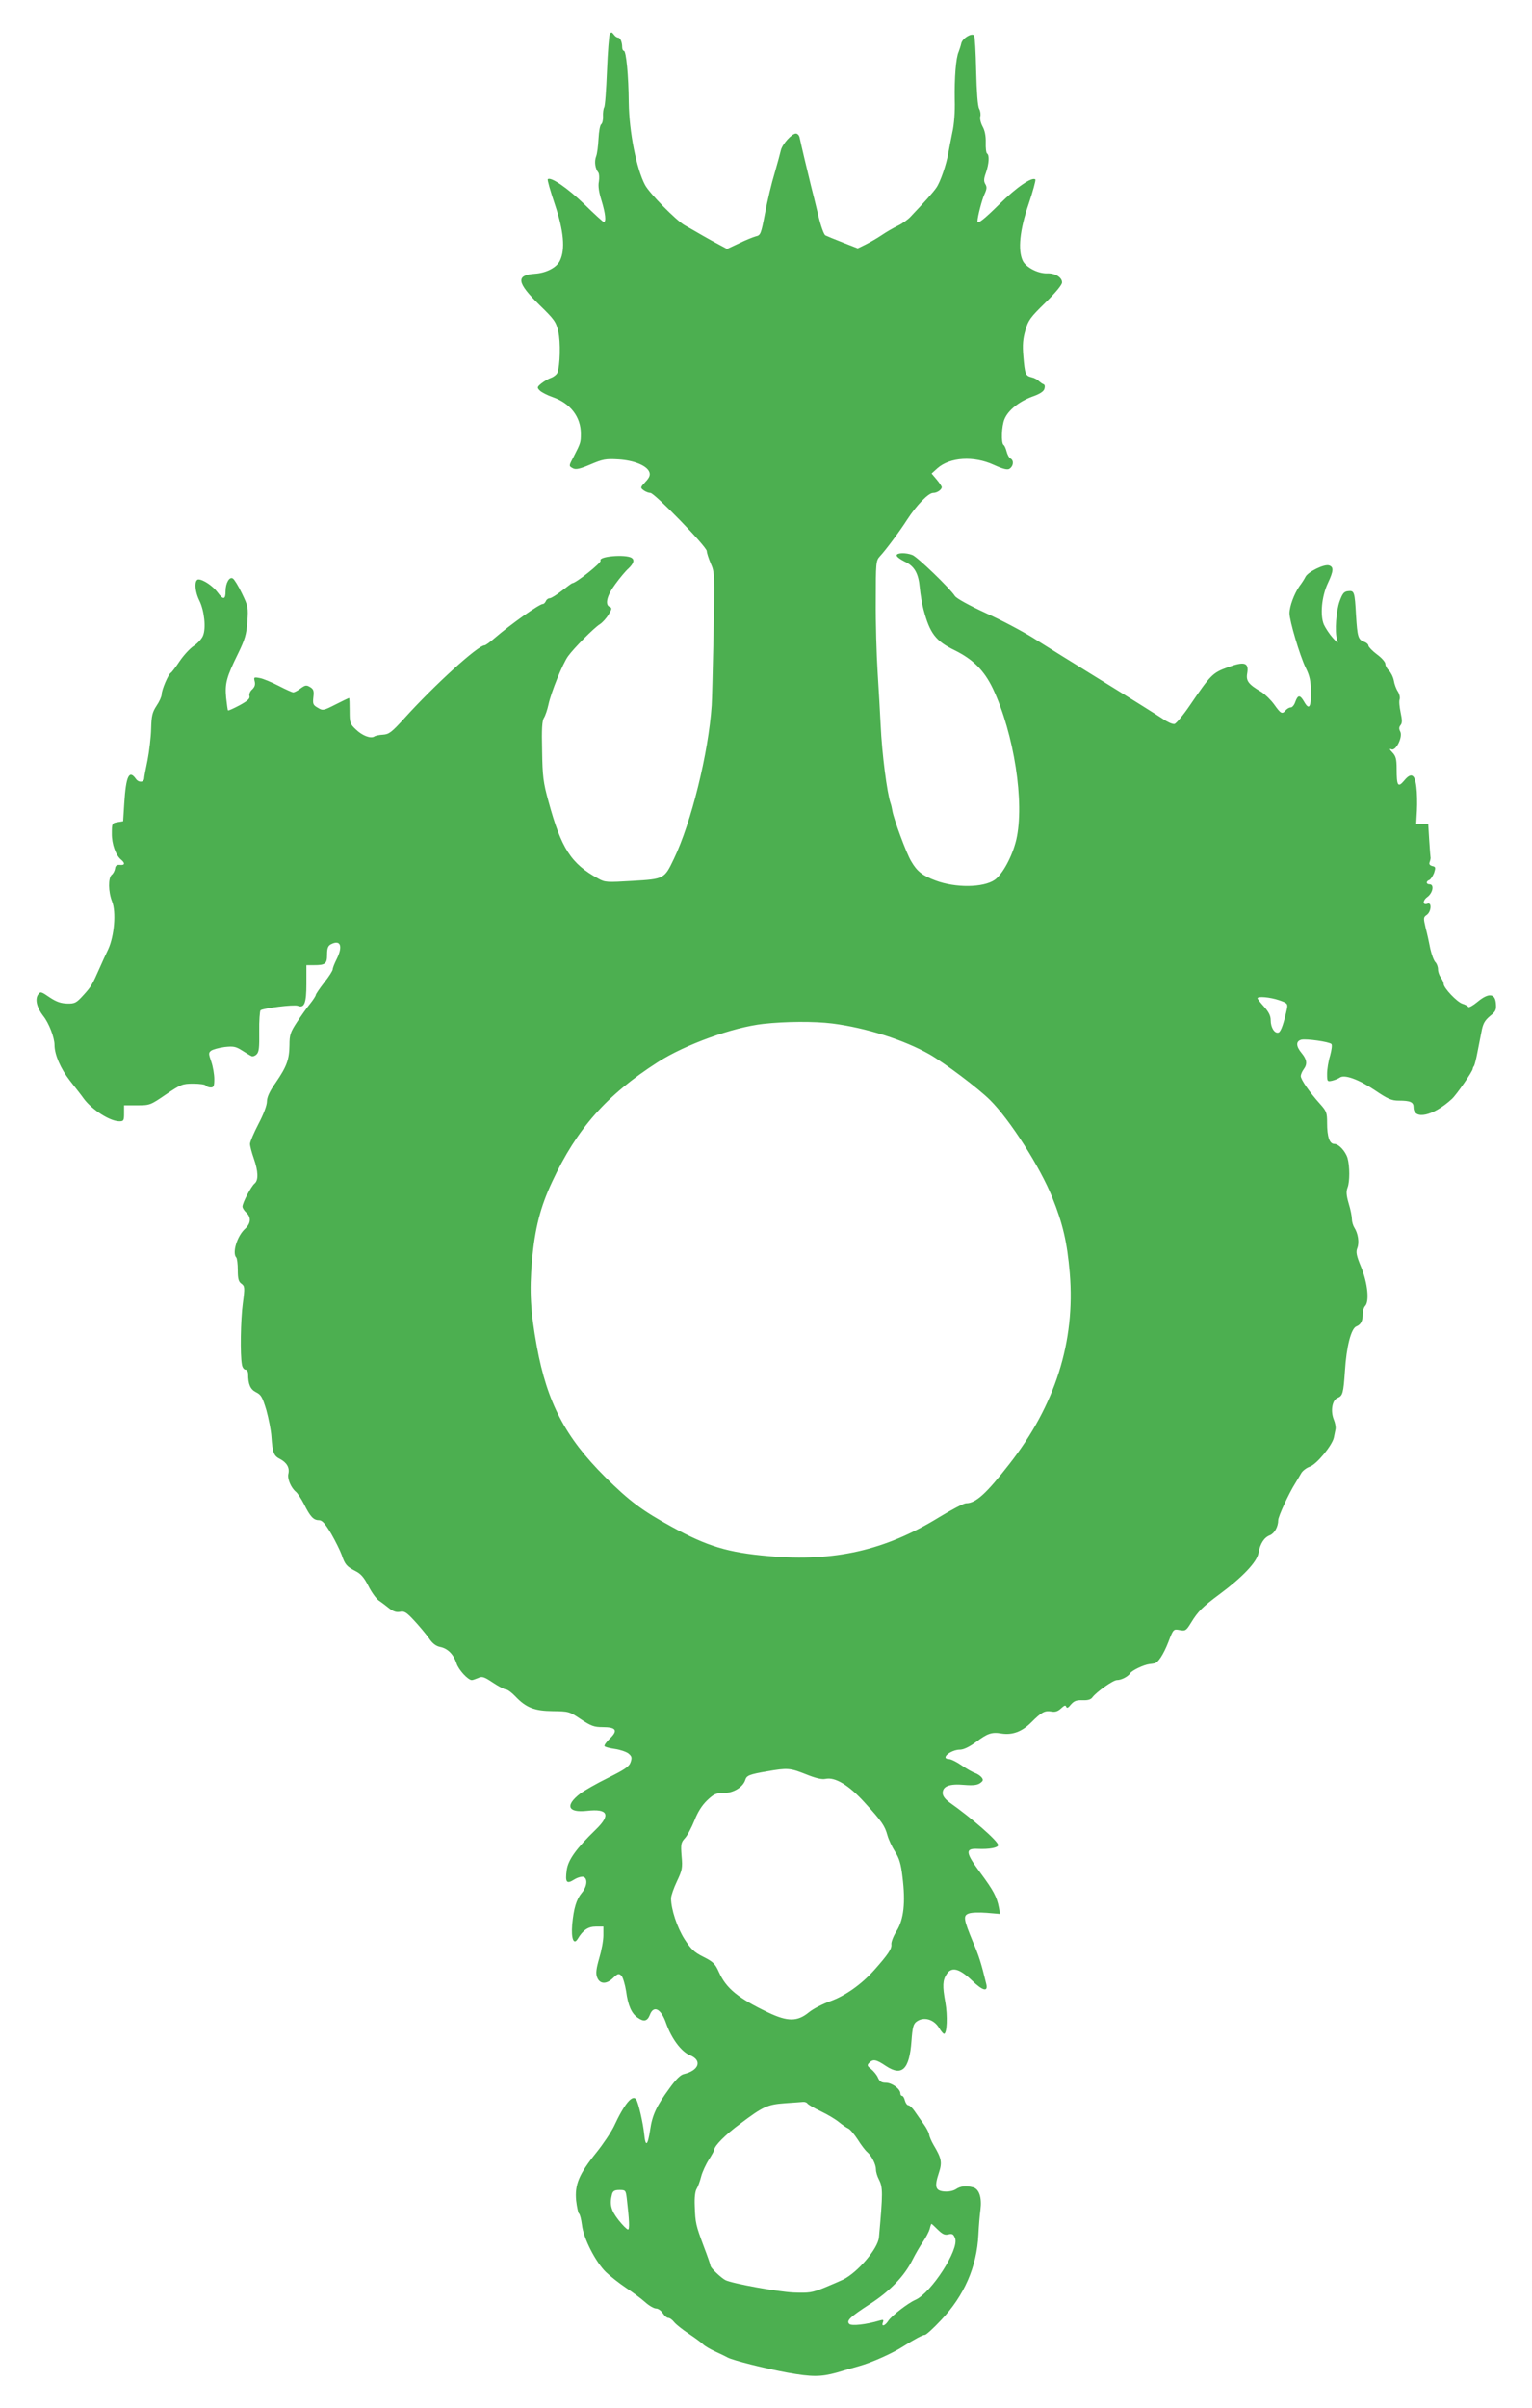 <?xml version="1.0" standalone="no"?>
<!DOCTYPE svg PUBLIC "-//W3C//DTD SVG 20010904//EN"
 "http://www.w3.org/TR/2001/REC-SVG-20010904/DTD/svg10.dtd">
<svg version="1.0" xmlns="http://www.w3.org/2000/svg"
 width="815pt" height="1280pt" viewBox="0 0 815 1280"
 preserveAspectRatio="xMidYMid meet">
<g transform="translate(0,1280) scale(0.1,-0.1)"
fill="#4caf50" stroke="none">
<path d="M3244 12619 c-4 -8 -11 -96 -15 -196 -4 -100 -10 -187 -15 -194 -4
-7 -7 -28 -6 -48 1 -19 -4 -38 -10 -42 -6 -4 -12 -38 -14 -76 -2 -38 -7 -81
-13 -95 -10 -27 -5 -64 12 -85 5 -7 6 -29 3 -48 -5 -23 0 -57 14 -101 21 -69
26 -114 12 -114 -4 0 -51 43 -104 95 -87 84 -179 148 -194 132 -3 -3 14 -63
38 -134 47 -140 56 -238 27 -298 -17 -37 -73 -66 -134 -70 -102 -7 -96 -47 24
-165 80 -78 89 -90 101 -142 13 -55 10 -182 -5 -220 -4 -9 -19 -21 -33 -26
-15 -5 -38 -19 -52 -30 -23 -19 -24 -22 -8 -38 9 -9 40 -25 69 -35 94 -33 149
-105 149 -194 0 -46 -1 -50 -38 -122 -27 -51 -27 -50 -3 -63 15 -7 36 -3 92
21 66 28 81 31 149 27 84 -5 154 -34 165 -69 5 -15 -1 -29 -22 -51 -27 -29
-27 -30 -9 -44 11 -8 27 -14 36 -14 22 0 300 -286 300 -309 0 -10 10 -40 21
-66 21 -47 21 -56 15 -379 -4 -182 -8 -351 -10 -376 -17 -253 -109 -624 -201
-815 -51 -107 -52 -107 -220 -117 -136 -8 -146 -8 -182 12 -145 79 -197 160
-265 410 -28 101 -32 133 -34 270 -3 116 0 160 10 175 7 11 18 43 24 71 14 65
75 216 104 256 30 42 137 150 169 170 14 9 35 32 47 52 17 28 18 35 6 40 -28
11 -15 62 30 122 24 33 55 70 70 83 27 26 33 45 16 56 -33 20 -179 8 -165 -15
6 -10 -131 -120 -151 -120 -2 0 -27 -18 -55 -40 -28 -22 -57 -40 -65 -40 -8 0
-17 -7 -20 -15 -4 -8 -10 -15 -15 -15 -20 0 -172 -108 -258 -182 -24 -21 -48
-38 -53 -38 -35 0 -268 -212 -428 -389 -66 -73 -81 -84 -112 -86 -19 -1 -41
-5 -47 -10 -20 -12 -64 5 -98 38 -31 29 -33 35 -33 99 0 37 -1 68 -3 68 -2 0
-34 -15 -71 -34 -65 -33 -69 -34 -95 -18 -25 14 -28 20 -24 56 4 34 1 43 -17
54 -20 12 -26 11 -51 -7 -15 -12 -33 -21 -39 -21 -6 0 -41 16 -78 35 -37 19
-82 38 -100 41 -31 6 -33 5 -27 -18 4 -17 0 -29 -13 -42 -11 -9 -18 -25 -15
-35 4 -14 -9 -26 -53 -50 -32 -17 -59 -29 -61 -27 -2 2 -6 32 -10 68 -7 76 2
109 63 233 37 76 45 103 50 170 5 77 4 83 -29 151 -19 40 -41 75 -48 79 -18
12 -39 -23 -39 -67 0 -46 -12 -48 -42 -7 -25 34 -77 69 -102 69 -23 0 -21 -61
5 -113 26 -53 36 -146 19 -186 -6 -16 -29 -41 -49 -54 -21 -14 -54 -50 -75
-81 -20 -30 -41 -58 -47 -62 -14 -8 -49 -91 -49 -115 0 -11 -12 -38 -27 -60
-23 -35 -27 -53 -29 -122 -1 -45 -10 -120 -19 -167 -10 -47 -18 -90 -18 -97
-1 -22 -29 -24 -44 -3 -36 51 -53 15 -62 -130 l-6 -95 -30 -5 c-29 -5 -30 -7
-30 -60 -1 -56 21 -116 49 -139 23 -19 20 -31 -6 -28 -17 1 -24 -4 -26 -20 -2
-12 -10 -27 -18 -33 -19 -17 -18 -90 2 -141 23 -56 12 -184 -20 -254 -13 -27
-34 -72 -46 -100 -39 -88 -44 -98 -86 -144 -38 -42 -46 -46 -87 -45 -33 1 -57
9 -93 33 -45 31 -49 32 -61 15 -18 -25 -7 -70 27 -114 30 -37 60 -115 60 -154
0 -51 32 -126 82 -190 29 -37 63 -80 74 -96 44 -59 139 -120 189 -120 23 0 25
4 25 43 l0 42 69 0 c68 0 71 1 154 58 80 54 88 57 145 57 33 0 64 -4 67 -10 3
-5 15 -10 26 -10 16 0 19 7 19 45 0 24 -7 66 -16 92 -15 43 -15 48 0 59 9 6
41 15 71 19 46 5 59 3 92 -18 21 -13 43 -27 50 -30 6 -4 19 0 28 9 13 13 15
36 14 121 -1 58 3 108 7 113 13 11 178 32 198 24 35 -14 46 13 46 117 l0 99
39 0 c62 0 71 7 71 56 0 33 5 46 19 54 53 28 67 -9 31 -80 -11 -22 -20 -45
-20 -52 0 -7 -20 -39 -45 -70 -25 -32 -45 -62 -45 -66 0 -5 -14 -27 -31 -48
-18 -22 -49 -66 -70 -98 -34 -52 -39 -67 -39 -120 -1 -77 -14 -114 -73 -200
-33 -47 -47 -78 -47 -101 0 -20 -18 -68 -45 -119 -25 -48 -45 -95 -45 -106 0
-11 9 -46 20 -77 24 -69 26 -116 4 -134 -18 -15 -64 -102 -64 -122 0 -8 9 -22
20 -32 27 -25 25 -57 -6 -86 -43 -39 -70 -129 -47 -153 4 -4 8 -34 8 -66 0
-47 4 -62 19 -73 18 -13 19 -20 8 -103 -12 -89 -15 -275 -5 -327 2 -15 11 -27
19 -27 8 0 14 -10 14 -24 0 -54 12 -81 42 -96 27 -13 34 -26 55 -95 12 -44 25
-108 27 -142 6 -84 12 -101 46 -118 36 -19 52 -47 44 -79 -6 -26 14 -74 41
-96 9 -8 28 -37 42 -64 33 -67 51 -86 79 -86 18 0 32 -16 66 -72 23 -40 48
-91 56 -113 17 -51 27 -62 74 -86 28 -14 45 -34 68 -79 16 -32 41 -67 55 -77
15 -10 40 -29 56 -42 21 -16 38 -22 57 -18 23 5 35 -3 75 -46 27 -29 62 -71
78 -93 20 -30 38 -43 61 -48 40 -8 71 -39 87 -88 11 -34 61 -88 81 -88 5 0 20
5 34 11 21 10 31 7 79 -25 30 -20 61 -36 69 -36 8 0 30 -16 49 -36 58 -61 102
-78 200 -79 85 -1 88 -2 149 -43 54 -36 71 -42 115 -42 73 0 84 -17 40 -60
-19 -18 -32 -37 -29 -41 3 -5 27 -11 55 -15 28 -4 60 -15 72 -24 18 -15 20
-22 12 -46 -8 -24 -31 -39 -121 -84 -61 -30 -127 -68 -147 -83 -82 -63 -67
-103 35 -92 113 13 129 -21 47 -100 -105 -102 -146 -160 -154 -214 -9 -67 -1
-77 40 -51 18 11 40 17 49 14 24 -9 19 -52 -9 -85 -29 -35 -43 -82 -51 -169
-6 -74 8 -110 29 -76 29 48 56 66 97 66 l40 0 0 -47 c0 -27 -10 -81 -22 -121
-16 -55 -19 -80 -12 -100 13 -38 49 -41 85 -6 26 25 31 26 45 13 8 -9 19 -46
25 -83 10 -76 29 -118 61 -140 33 -24 52 -19 65 14 20 54 60 34 87 -45 29 -81
81 -151 127 -169 66 -27 48 -81 -33 -100 -18 -4 -43 -29 -76 -75 -70 -95 -92
-144 -103 -220 -13 -87 -25 -96 -32 -23 -6 58 -30 163 -42 182 -19 31 -63 -21
-119 -142 -15 -31 -57 -94 -94 -140 -92 -114 -115 -170 -107 -254 4 -35 11
-67 15 -69 5 -3 12 -30 16 -61 8 -71 72 -196 127 -250 23 -22 71 -60 107 -84
36 -24 82 -58 103 -77 20 -18 46 -33 57 -33 11 0 27 -11 36 -25 9 -14 22 -25
29 -25 8 0 22 -10 32 -23 10 -12 45 -40 77 -61 33 -22 67 -47 76 -56 9 -9 39
-27 66 -39 27 -12 57 -27 66 -32 28 -15 203 -59 318 -80 129 -23 176 -23 260
0 36 11 90 26 121 35 68 19 177 68 233 104 60 38 104 62 117 62 6 0 45 35 85
78 123 129 191 284 199 455 2 43 7 103 11 133 8 64 -7 109 -39 118 -37 10 -67
7 -92 -10 -14 -9 -39 -14 -62 -12 -47 4 -53 25 -28 100 18 55 14 76 -29 148
-11 19 -22 44 -23 55 -2 11 -15 36 -29 55 -14 19 -35 50 -47 67 -12 18 -28 33
-34 33 -7 0 -15 11 -19 25 -3 14 -10 25 -15 25 -5 0 -9 6 -9 13 0 24 -45 57
-77 57 -23 0 -33 6 -42 26 -6 15 -23 35 -36 46 -22 17 -23 21 -11 34 21 21 37
18 89 -17 86 -57 125 -18 136 133 5 71 10 90 26 102 38 29 93 14 121 -33 10
-17 22 -31 26 -31 16 0 20 95 7 168 -16 87 -14 117 7 149 26 41 67 31 134 -33
58 -56 87 -63 77 -20 -26 108 -40 153 -71 224 -50 121 -53 140 -23 151 14 6
57 7 96 4 l71 -6 -6 34 c-11 57 -29 91 -98 184 -80 108 -83 131 -16 128 63 -3
110 6 110 20 0 21 -141 144 -259 227 -24 18 -36 34 -36 50 0 36 36 50 114 43
49 -4 71 -1 86 10 16 12 17 17 6 31 -7 8 -22 18 -34 22 -12 4 -44 22 -70 40
-27 19 -58 34 -68 34 -11 0 -19 4 -19 9 0 17 44 41 75 41 21 0 50 14 86 40 62
47 85 55 137 46 58 -9 109 10 158 59 55 55 72 64 107 58 20 -4 35 1 51 16 18
17 25 19 28 9 4 -9 11 -6 25 12 17 19 29 24 62 23 28 -1 44 3 53 16 22 29 110
91 130 91 24 0 60 19 71 37 9 14 70 44 102 48 11 1 23 3 27 4 19 3 48 48 73
112 27 71 28 71 60 65 31 -6 35 -4 62 40 36 59 60 83 153 152 120 89 197 170
205 217 9 51 30 83 61 95 24 10 44 45 44 80 0 20 58 145 90 195 10 17 25 41
32 54 7 13 28 29 45 35 37 12 120 113 129 155 3 14 7 35 9 45 2 11 -2 33 -9
50 -19 46 -9 105 20 116 27 11 31 24 39 144 8 129 33 226 61 236 24 10 34 29
34 69 0 15 6 33 12 39 24 24 14 121 -20 205 -26 63 -30 82 -21 104 11 29 4 77
-16 108 -7 11 -13 32 -13 45 0 14 -7 51 -17 83 -13 45 -14 64 -6 85 12 31 12
112 0 156 -11 37 -47 76 -71 76 -25 0 -38 38 -38 111 0 55 -3 63 -38 102 -55
61 -102 129 -102 147 0 9 7 25 15 36 21 28 18 52 -10 86 -31 37 -32 64 -2 72
27 6 148 -11 160 -23 5 -5 1 -32 -7 -62 -9 -29 -16 -72 -16 -96 0 -42 1 -43
28 -37 15 4 32 11 39 16 24 19 101 -9 186 -66 71 -48 90 -56 129 -56 61 0 78
-8 78 -35 0 -70 104 -48 204 44 25 23 111 147 111 161 0 3 3 10 7 15 3 6 11
36 17 68 6 31 16 82 22 112 8 44 17 60 45 84 31 25 35 33 32 67 -4 55 -39 58
-98 9 -24 -20 -46 -32 -49 -27 -3 5 -17 13 -31 17 -29 9 -99 83 -100 105 0 8
-7 24 -15 34 -8 11 -15 31 -15 44 0 13 -6 30 -14 38 -8 8 -20 40 -27 71 -6 32
-17 82 -25 112 -12 51 -12 56 6 68 24 17 28 68 5 60 -27 -11 -28 16 -2 35 30
22 38 68 12 68 -19 0 -20 16 -1 23 7 3 18 20 25 37 9 29 9 33 -10 37 -14 4
-18 11 -13 22 3 9 6 21 4 26 -1 6 -4 47 -7 93 l-5 82 -32 0 -32 0 4 72 c2 39
1 96 -3 125 -8 69 -28 79 -65 34 -33 -39 -40 -29 -40 63 0 50 -4 67 -22 86
-17 18 -18 22 -5 17 24 -9 61 67 46 95 -7 14 -7 23 2 34 9 11 9 26 0 68 -6 29
-9 60 -5 69 3 10 -1 28 -9 41 -9 13 -19 39 -22 59 -4 20 -16 43 -26 53 -10 9
-19 25 -19 35 0 10 -20 33 -45 51 -24 18 -44 39 -45 46 0 7 -11 17 -24 21 -31
12 -35 27 -42 140 -7 125 -9 133 -42 129 -22 -2 -30 -12 -45 -53 -19 -52 -27
-162 -14 -205 7 -22 5 -21 -23 10 -17 19 -38 51 -47 70 -21 50 -12 150 21 220
31 66 32 87 6 95 -25 8 -111 -34 -125 -61 -5 -11 -20 -34 -33 -51 -27 -39 -52
-106 -52 -143 0 -40 55 -225 86 -289 22 -44 27 -70 28 -129 1 -82 -10 -98 -36
-52 -22 38 -33 38 -47 0 -5 -16 -16 -30 -24 -30 -8 0 -20 -7 -27 -15 -19 -23
-26 -19 -61 30 -18 25 -49 55 -68 67 -70 41 -83 59 -76 99 10 58 -15 65 -104
32 -80 -29 -90 -39 -201 -202 -36 -53 -73 -97 -82 -99 -10 -2 -37 10 -60 26
-24 16 -167 106 -318 199 -151 93 -320 198 -375 233 -55 34 -167 94 -250 131
-91 42 -156 78 -165 91 -28 43 -200 208 -226 218 -36 14 -84 12 -84 -2 0 -7
19 -21 41 -32 53 -24 75 -62 82 -139 3 -34 12 -87 20 -117 34 -127 64 -167
167 -217 97 -48 156 -107 202 -203 113 -240 170 -609 124 -805 -21 -87 -73
-183 -115 -212 -61 -41 -207 -43 -314 -3 -70 26 -99 49 -130 103 -25 41 -93
225 -100 269 -2 13 -6 30 -9 38 -19 54 -46 263 -53 415 -3 61 -10 187 -16 280
-6 94 -11 265 -10 382 0 201 1 213 21 235 32 34 107 135 146 196 50 77 113
142 138 142 21 0 46 17 46 31 0 4 -12 22 -27 40 l-27 32 31 28 c67 59 193 67
300 18 48 -22 72 -28 83 -21 21 13 25 43 7 54 -9 4 -18 22 -22 38 -4 16 -11
32 -16 35 -14 9 -11 101 5 138 19 46 76 92 145 118 41 14 63 28 67 42 4 13 2
23 -5 25 -6 2 -17 10 -25 17 -7 8 -25 17 -39 20 -32 8 -35 17 -43 113 -5 60
-2 92 11 137 15 53 27 69 106 146 55 54 89 95 89 108 0 27 -37 50 -80 48 -49
-1 -112 32 -129 67 -27 57 -16 164 31 301 23 68 39 127 36 131 -17 16 -101
-42 -190 -130 -82 -81 -118 -110 -118 -92 0 23 24 115 37 143 13 28 14 39 5
54 -9 15 -9 28 3 61 17 49 19 94 6 102 -5 3 -8 30 -7 58 1 35 -5 65 -17 86
-10 19 -15 42 -12 53 3 10 1 28 -6 41 -8 14 -13 88 -16 202 -2 99 -7 184 -11
188 -14 14 -62 -16 -68 -42 -3 -14 -10 -34 -14 -45 -15 -32 -23 -141 -21 -255
2 -64 -3 -132 -13 -175 -8 -38 -17 -87 -21 -108 -10 -60 -43 -156 -64 -185
-17 -25 -62 -75 -138 -155 -14 -15 -44 -36 -67 -47 -23 -11 -61 -33 -86 -50
-25 -17 -64 -39 -86 -50 l-41 -20 -79 31 c-44 17 -85 34 -93 38 -8 4 -25 51
-38 107 -13 54 -30 124 -38 154 -18 72 -55 229 -61 258 -2 12 -11 22 -20 22
-22 0 -73 -57 -80 -89 -3 -14 -18 -69 -33 -121 -16 -52 -39 -148 -51 -213 -21
-110 -24 -118 -49 -123 -14 -4 -55 -20 -89 -37 l-64 -30 -41 22 c-23 12 -63
34 -89 49 -26 15 -69 40 -96 55 -47 27 -186 169 -210 213 -46 86 -85 283 -87
439 -1 143 -14 275 -26 275 -5 0 -9 9 -9 19 0 27 -10 51 -22 51 -6 0 -16 7
-23 17 -10 13 -13 14 -21 2z m3560 -5135 c44 -15 47 -19 43 -43 -16 -76 -32
-124 -45 -129 -21 -7 -42 26 -42 65 0 24 -10 44 -35 72 -19 21 -35 41 -35 45
0 12 67 6 114 -10z m-2376 -124 c180 -23 381 -87 517 -164 80 -46 260 -181
322 -243 105 -104 267 -357 331 -518 56 -139 79 -237 93 -402 30 -363 -77
-702 -321 -1014 -124 -159 -179 -209 -231 -209 -12 0 -77 -34 -144 -75 -285
-175 -556 -237 -905 -206 -218 19 -327 52 -515 155 -159 87 -226 137 -356 266
-212 211 -308 395 -363 693 -34 187 -40 292 -26 454 15 173 45 289 108 423
131 281 289 460 562 635 145 93 399 185 561 203 118 13 270 14 367 2z m-142
-3990 c54 -22 86 -29 106 -25 50 11 124 -33 208 -126 92 -101 107 -123 121
-174 6 -22 24 -61 40 -86 23 -36 32 -66 40 -135 17 -135 7 -226 -31 -287 -17
-27 -30 -60 -28 -72 3 -23 -19 -55 -92 -137 -68 -76 -155 -137 -234 -165 -39
-14 -90 -40 -113 -59 -61 -50 -113 -50 -216 -1 -161 77 -223 128 -262 214 -20
45 -31 56 -83 82 -50 25 -66 41 -101 95 -39 62 -71 158 -71 216 0 14 14 54 31
90 28 59 31 71 25 135 -5 63 -3 72 18 95 13 14 35 56 50 93 18 46 40 81 68
108 36 34 47 39 89 39 51 0 102 31 114 70 7 23 22 29 115 45 110 19 122 18
206 -15z m9 -1750 c4 -6 36 -25 72 -42 36 -17 79 -43 97 -58 17 -14 39 -29 48
-33 9 -3 32 -30 51 -59 18 -29 41 -59 51 -67 23 -20 46 -65 46 -93 0 -13 7
-36 16 -53 21 -41 21 -71 0 -306 -5 -60 -111 -185 -190 -225 -17 -8 -63 -28
-102 -44 -64 -26 -81 -28 -162 -25 -86 4 -328 48 -363 66 -23 12 -79 65 -79
76 0 4 -16 51 -36 103 -42 113 -45 124 -48 215 -2 44 2 78 10 91 7 11 18 41
24 65 6 24 25 65 41 90 16 25 29 49 29 53 0 20 59 80 138 138 122 92 145 102
237 109 44 3 88 6 97 7 9 1 20 -3 23 -8z m-961 -502 c14 -119 16 -168 7 -168
-6 0 -29 23 -51 51 -40 51 -48 83 -34 137 5 17 14 22 40 22 31 0 33 -2 38 -42z
m1655 -169 c25 -24 37 -30 56 -25 21 5 27 2 36 -21 22 -59 -126 -289 -211
-327 -41 -18 -127 -85 -144 -111 -18 -28 -39 -34 -29 -8 5 13 2 15 -18 9 -70
-21 -149 -30 -161 -18 -17 17 4 37 112 107 105 68 181 147 225 235 15 30 40
73 56 96 15 22 31 53 35 67 3 15 8 27 9 27 2 0 17 -14 34 -31z"/>
</g>
</svg>
